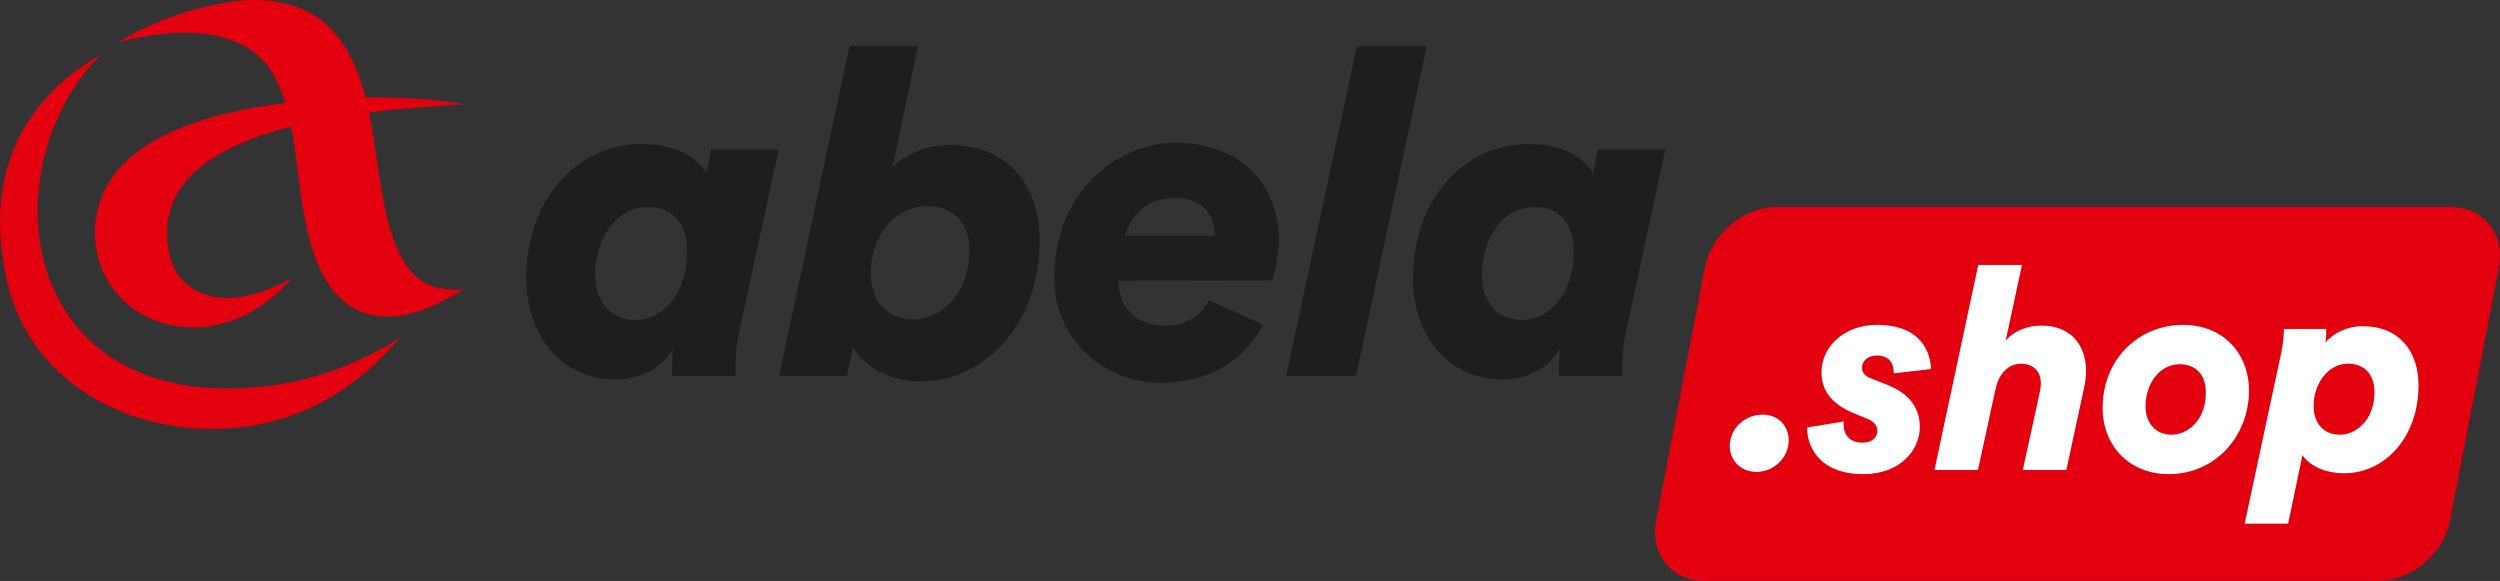 <svg width="241" height="56" viewBox="0 0 241 56" fill="none" xmlns="http://www.w3.org/2000/svg">
<rect x="0" y="0" width="241" height="56" fill="#333333" stroke="none"/>
<path d="M164.307 56H229.277C232.471 56 235.57 53.388 236.19 50.161L240.89 25.788C241.51 22.562 239.423 19.95 236.229 19.95H171.26C168.066 19.95 164.967 22.562 164.347 25.788L159.647 50.161C159.027 53.388 161.114 56 164.307 56Z" fill="#E3000F"/>
<path d="M75.06 14.422L71.294 31.852C71.027 32.995 70.894 34.309 70.894 35.405C70.894 35.537 70.894 35.848 70.941 36.237H64.829C64.781 35.973 64.781 35.623 64.781 35.444C64.781 34.83 64.829 34.216 64.915 33.64C64.075 34.954 62.388 36.579 59.375 36.579C54.055 36.579 50.736 32.319 50.736 26.791C50.736 19.195 55.656 13.885 61.855 13.885C66.06 13.885 67.661 15.907 68.1 16.738L68.54 14.414H75.053L75.06 14.422ZM57.382 26.496C57.382 29.302 59.022 30.841 61.235 30.841C63.675 30.841 66.241 28.649 66.241 24.124C66.241 21.403 64.687 19.957 62.474 19.957C59.148 19.957 57.382 23.339 57.382 26.496Z" fill="#1E1E1E"/>
<path d="M75.108 36.237L81.887 4.447H88.486L86.046 16.124C87.066 14.982 89.192 13.971 91.585 13.971C97.305 13.971 100.224 18.052 100.224 23.145C100.224 31.137 95.085 36.758 88.745 36.758C85.159 36.758 82.899 34.83 82.232 33.423L81.659 36.229H75.1L75.108 36.237ZM83.927 26.317C83.927 29.256 85.787 30.795 88.046 30.795C90.44 30.795 93.406 28.641 93.453 24.163C93.453 21.178 91.632 19.864 89.333 19.864C86.14 19.864 83.927 22.982 83.927 26.317Z" fill="#1E1E1E"/>
<path d="M107.804 27.063C107.804 29.388 109.311 31.409 112.41 31.409C114.317 31.409 115.823 30.352 116.53 28.952L121.755 31.277C120.335 34.13 117.236 36.898 111.83 36.898C106.423 36.898 101.637 32.77 101.637 26.76C101.637 18.729 107.483 13.761 113.336 13.761C119.543 13.761 123.262 17.71 123.262 23.114C123.262 24.124 123.082 25.703 122.642 27.024L107.796 27.071L107.804 27.063ZM117.071 22.717V22.406C117.071 20.999 116.137 19.071 113.305 19.071C110.645 19.071 109.138 20.564 108.432 22.717H117.071Z" fill="#1E1E1E"/>
<path d="M123.984 36.237L130.81 4.447H137.543L130.716 36.237H123.984Z" fill="#1E1E1E"/>
<path d="M160.541 14.422L156.775 31.852C156.508 32.995 156.375 34.309 156.375 35.405C156.375 35.537 156.375 35.848 156.422 36.237H150.309C150.262 35.973 150.262 35.623 150.262 35.444C150.262 34.83 150.309 34.216 150.395 33.64C149.556 34.954 147.869 36.579 144.856 36.579C139.536 36.579 136.217 32.319 136.217 26.791C136.217 19.195 141.137 13.885 147.335 13.885C151.541 13.885 153.142 15.907 153.581 16.738L154.021 14.414H160.533L160.541 14.422ZM142.855 26.496C142.855 29.302 144.495 30.841 146.708 30.841C149.148 30.841 151.714 28.649 151.714 24.124C151.714 21.403 150.16 19.957 147.947 19.957C144.62 19.957 142.855 23.339 142.855 26.496Z" fill="#1E1E1E"/>
<path d="M166.748 42.97C166.748 41.361 168.152 39.969 169.918 39.969C171.464 39.969 172.429 41.088 172.429 42.457C172.429 44.066 171.048 45.489 169.314 45.489C167.744 45.489 166.748 44.315 166.748 42.978V42.97Z" fill="white"/>
<path d="M177.749 40.622C177.717 40.762 177.717 40.84 177.717 40.871C177.717 42.021 178.431 42.674 179.506 42.674C180.495 42.674 180.966 42.154 180.966 41.555C180.966 41.143 180.825 40.707 180.032 40.381L178.706 39.837C176.391 38.88 175.591 37.489 175.591 35.88C175.591 33.423 177.772 31.316 180.934 31.316C185.234 31.316 186.113 34.021 186.144 35.576L182.559 35.988C182.559 35.281 182.339 34.27 180.903 34.27C180.103 34.27 179.498 34.76 179.498 35.444C179.498 35.91 179.804 36.26 180.244 36.424L181.954 37.108C184.269 38.033 185.07 39.51 185.07 41.174C185.07 43.382 183.171 45.706 179.64 45.706C175.065 45.706 174.21 42.651 174.21 41.368V41.205L177.741 40.63L177.749 40.622Z" fill="white"/>
<path d="M195.003 45.294L196.573 38.087C196.714 37.489 196.737 37.186 196.737 36.945C196.737 35.825 196.047 35.063 194.807 35.063C193.567 35.063 192.681 36.074 192.383 37.442L190.672 45.31H186.482L190.703 25.539H194.917L193.348 32.832C194.203 31.821 195.553 31.386 196.792 31.386C199.656 31.386 201.092 33.298 201.092 35.755C201.092 36.245 201.037 36.789 200.873 37.528L199.193 45.31H195.003V45.294Z" fill="white"/>
<path d="M209.057 45.706C205.251 45.706 202.693 42.947 202.693 39.347C202.693 34.511 206.279 31.316 210.438 31.316C214.322 31.316 216.801 34.076 216.801 37.652C216.801 41.967 213.631 45.706 209.057 45.706ZM206.828 39.145C206.828 40.894 207.903 41.905 209.339 41.905C210.775 41.905 212.642 40.645 212.642 37.839C212.642 36.035 211.622 35.133 210.131 35.11C208.123 35.11 206.828 37.077 206.828 39.153V39.145Z" fill="white"/>
<path d="M227.771 31.448C231.325 31.448 233.146 33.905 233.146 37.154C233.146 42.122 229.921 45.621 225.982 45.621C223.887 45.621 222.506 44.719 221.956 43.872L220.575 50.48H216.385L219.916 33.983C220.136 32.886 220.167 32.155 220.167 31.712H224.248C224.248 32.202 224.248 32.777 224.161 33.026C224.852 32.179 226.225 31.44 227.771 31.44V31.448ZM223.031 39.121C223.031 40.98 224.161 41.905 225.566 41.905C227.057 41.905 228.901 40.568 228.901 37.784C228.901 35.98 227.794 35.055 226.366 35.055C224.381 35.055 223.031 37.046 223.031 39.121Z" fill="white"/>
<path fill-rule="evenodd" clip-rule="evenodd" d="M38.621 24.653C36.942 21.497 36.534 16.311 35.867 12.377C35.78 11.841 35.678 11.335 35.576 10.838C38.354 10.488 41.446 10.223 44.812 10.06C42.238 9.594 38.872 9.353 35.239 9.392C33.662 3.405 30.61 0.016 24.505 0C21.107 0 15.387 1.532 11.323 4.121C11.323 4.121 21.664 0.84 25.823 6.398C26.576 7.401 27.102 8.599 27.51 9.92C26.521 10.045 25.541 10.185 24.583 10.356C17.106 11.685 11.338 14.437 9.667 19.366C8.317 23.386 9.714 27.366 12.649 29.613C16.407 32.498 23.045 32.669 28.177 26.791C28.177 26.791 25.894 28.206 23.022 28.649C20.315 29.069 17.113 27.903 16.368 24.669C15.168 19.467 17.977 15.324 26.004 12.789C26.647 12.587 27.33 12.393 28.059 12.206C28.86 16.396 28.954 21.333 30.586 25.345C32.657 30.406 37.091 32.669 44.694 27.895C41.477 28.136 39.837 26.939 38.613 24.653H38.621Z" fill="#E3000F"/>
<path fill-rule="evenodd" clip-rule="evenodd" d="M9.714 5.271C4.269 10.674 1.836 20.113 5.085 27.654C8.168 34.814 15.56 38.546 26.16 37.162C33.34 36.237 38.582 32.521 38.582 32.521C35.004 36.735 29.291 41.345 20.464 41.345C11.095 41.345 2.621 36.074 0.636 26.954C-1.891 15.386 3.531 8.801 9.714 5.271Z" fill="#E3000F"/>
</svg>
